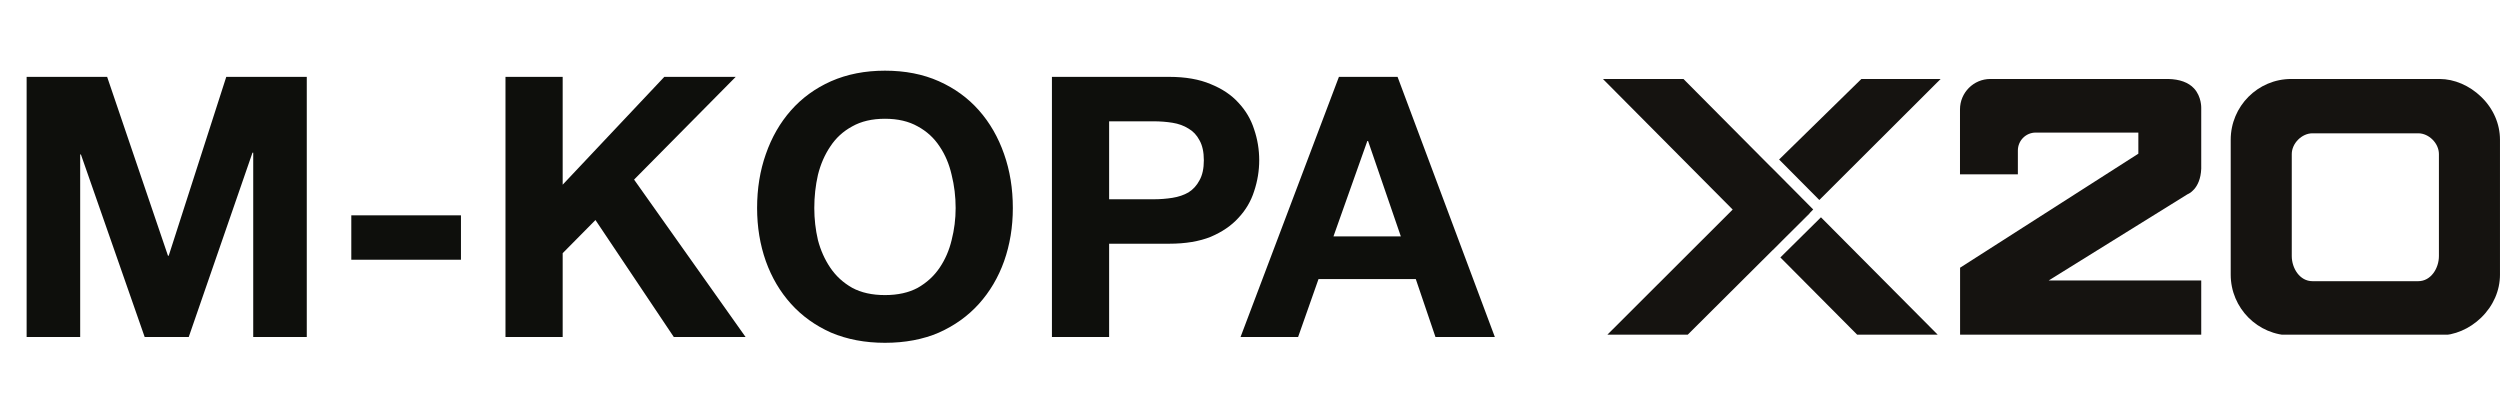 <svg xmlns="http://www.w3.org/2000/svg" width="549" height="88" viewBox="0 0 549 88" fill="none"><path d="M5.848 16.88H23.528L36.888 56.16H37.048L49.688 16.88H67.368V74H55.608V33.52H55.448L41.448 74H31.768L17.768 33.92H17.608V74H5.848V16.88ZM77.146 47.28H101.226V57.04H77.146V47.28ZM111.004 16.88H123.564V40.56L145.884 16.88H161.564L139.244 39.44L163.724 74H147.964L130.764 48.32L123.564 55.6V74H111.004V16.88ZM178.819 45.68C178.819 48.08 179.085 50.427 179.619 52.72C180.205 54.96 181.112 56.987 182.339 58.8C183.565 60.613 185.165 62.08 187.139 63.2C189.112 64.267 191.512 64.8 194.339 64.8C197.165 64.8 199.565 64.267 201.539 63.2C203.512 62.08 205.112 60.613 206.339 58.8C207.565 56.987 208.445 54.96 208.979 52.72C209.565 50.427 209.859 48.08 209.859 45.68C209.859 43.173 209.565 40.747 208.979 38.4C208.445 36.053 207.565 33.973 206.339 32.16C205.112 30.293 203.512 28.827 201.539 27.76C199.565 26.64 197.165 26.08 194.339 26.08C191.512 26.08 189.112 26.64 187.139 27.76C185.165 28.827 183.565 30.293 182.339 32.16C181.112 33.973 180.205 36.053 179.619 38.4C179.085 40.747 178.819 43.173 178.819 45.68ZM166.259 45.68C166.259 41.413 166.899 37.467 168.179 33.84C169.459 30.16 171.299 26.96 173.699 24.24C176.099 21.52 179.032 19.387 182.499 17.84C186.019 16.293 189.965 15.52 194.339 15.52C198.765 15.52 202.712 16.293 206.179 17.84C209.645 19.387 212.579 21.52 214.979 24.24C217.379 26.96 219.219 30.16 220.499 33.84C221.779 37.467 222.419 41.413 222.419 45.68C222.419 49.84 221.779 53.733 220.499 57.36C219.219 60.933 217.379 64.053 214.979 66.72C212.579 69.387 209.645 71.493 206.179 73.04C202.712 74.533 198.765 75.28 194.339 75.28C189.965 75.28 186.019 74.533 182.499 73.04C179.032 71.493 176.099 69.387 173.699 66.72C171.299 64.053 169.459 60.933 168.179 57.36C166.899 53.733 166.259 49.84 166.259 45.68ZM243.564 43.76H253.324C254.764 43.76 256.151 43.653 257.484 43.44C258.818 43.227 259.991 42.827 261.004 42.24C262.018 41.6 262.818 40.72 263.404 39.6C264.044 38.48 264.364 37.013 264.364 35.2C264.364 33.387 264.044 31.92 263.404 30.8C262.818 29.68 262.018 28.827 261.004 28.24C259.991 27.6 258.818 27.173 257.484 26.96C256.151 26.747 254.764 26.64 253.324 26.64H243.564V43.76ZM231.004 16.88H256.764C260.338 16.88 263.378 17.413 265.884 18.48C268.391 19.493 270.418 20.853 271.964 22.56C273.564 24.267 274.711 26.213 275.404 28.4C276.151 30.587 276.524 32.853 276.524 35.2C276.524 37.493 276.151 39.76 275.404 42C274.711 44.187 273.564 46.133 271.964 47.84C270.418 49.547 268.391 50.933 265.884 52C263.378 53.013 260.338 53.52 256.764 53.52H243.564V74H231.004V16.88ZM292.826 51.92H307.626L300.426 30.96H300.266L292.826 51.92ZM294.026 16.88H306.906L328.266 74H315.226L310.906 61.28H289.546L285.066 74H272.426L294.026 16.88Z" fill="#0E0F0C"></path><g clip-path="url(#clip0_872_5422)"><path d="M476.137 17.343H458.251H437.069C433.412 17.343 430.414 20.34 430.414 24.017V38.286H443.124V33.05C443.124 30.872 444.882 29.113 447.041 29.113H469.582V33.749L430.434 58.789V73.657H483.391V61.587H449.898L480.373 42.662C480.473 42.622 483.211 41.583 483.391 37.047V23.678C483.391 23.678 483.471 21.22 481.812 19.421C480.593 18.102 478.675 17.403 476.157 17.343H476.137Z" fill="#151310"></path><path d="M544.859 21.26C542.301 18.782 538.963 17.343 535.726 17.343H503.152C495.818 17.343 489.863 23.338 489.863 30.692V60.308C489.863 67.662 495.818 73.657 503.152 73.657H535.726C538.963 73.657 542.301 72.238 544.859 69.76C547.536 67.162 548.995 63.805 548.995 60.308V30.692C548.995 27.195 547.536 23.837 544.859 21.26ZM535.586 56.231C535.586 58.889 533.848 61.747 531.05 61.747H507.809C505.011 61.747 503.272 58.889 503.272 56.231V33.829C503.272 31.471 505.491 29.273 507.809 29.273H531.05C533.388 29.273 535.586 31.471 535.586 33.829V56.231Z" fill="#151310"></path><path d="M398.182 45.999L397.363 46.839L391.528 52.694L389.31 54.892L370.465 73.657H352.819L380.497 46.02L352 17.343H369.686L388.97 36.747L397.823 45.64L398.182 45.999Z" fill="#151310"></path><path d="M397.406 46.878L391.531 52.693L397.367 46.838L397.406 46.878Z" fill="#151310"></path><path d="M390.691 35.028L408.757 17.343H426.163L399.524 43.921L390.691 35.028Z" fill="#151310"></path><path d="M397.825 45.64L388.973 36.748L388.993 36.727L397.825 45.64Z" fill="#151310"></path><path d="M391.531 52.695L389.332 54.913L389.312 54.894L391.531 52.695Z" fill="#151310"></path><path d="M399.882 47.719L425.681 73.658L407.955 73.618L390.969 56.532L399.882 47.719Z" fill="#151310"></path></g><defs><clipPath id="clip0_872_5422"><rect width="197" height="59" fill="white" transform="translate(352 14.5)"></rect></clipPath></defs></svg>